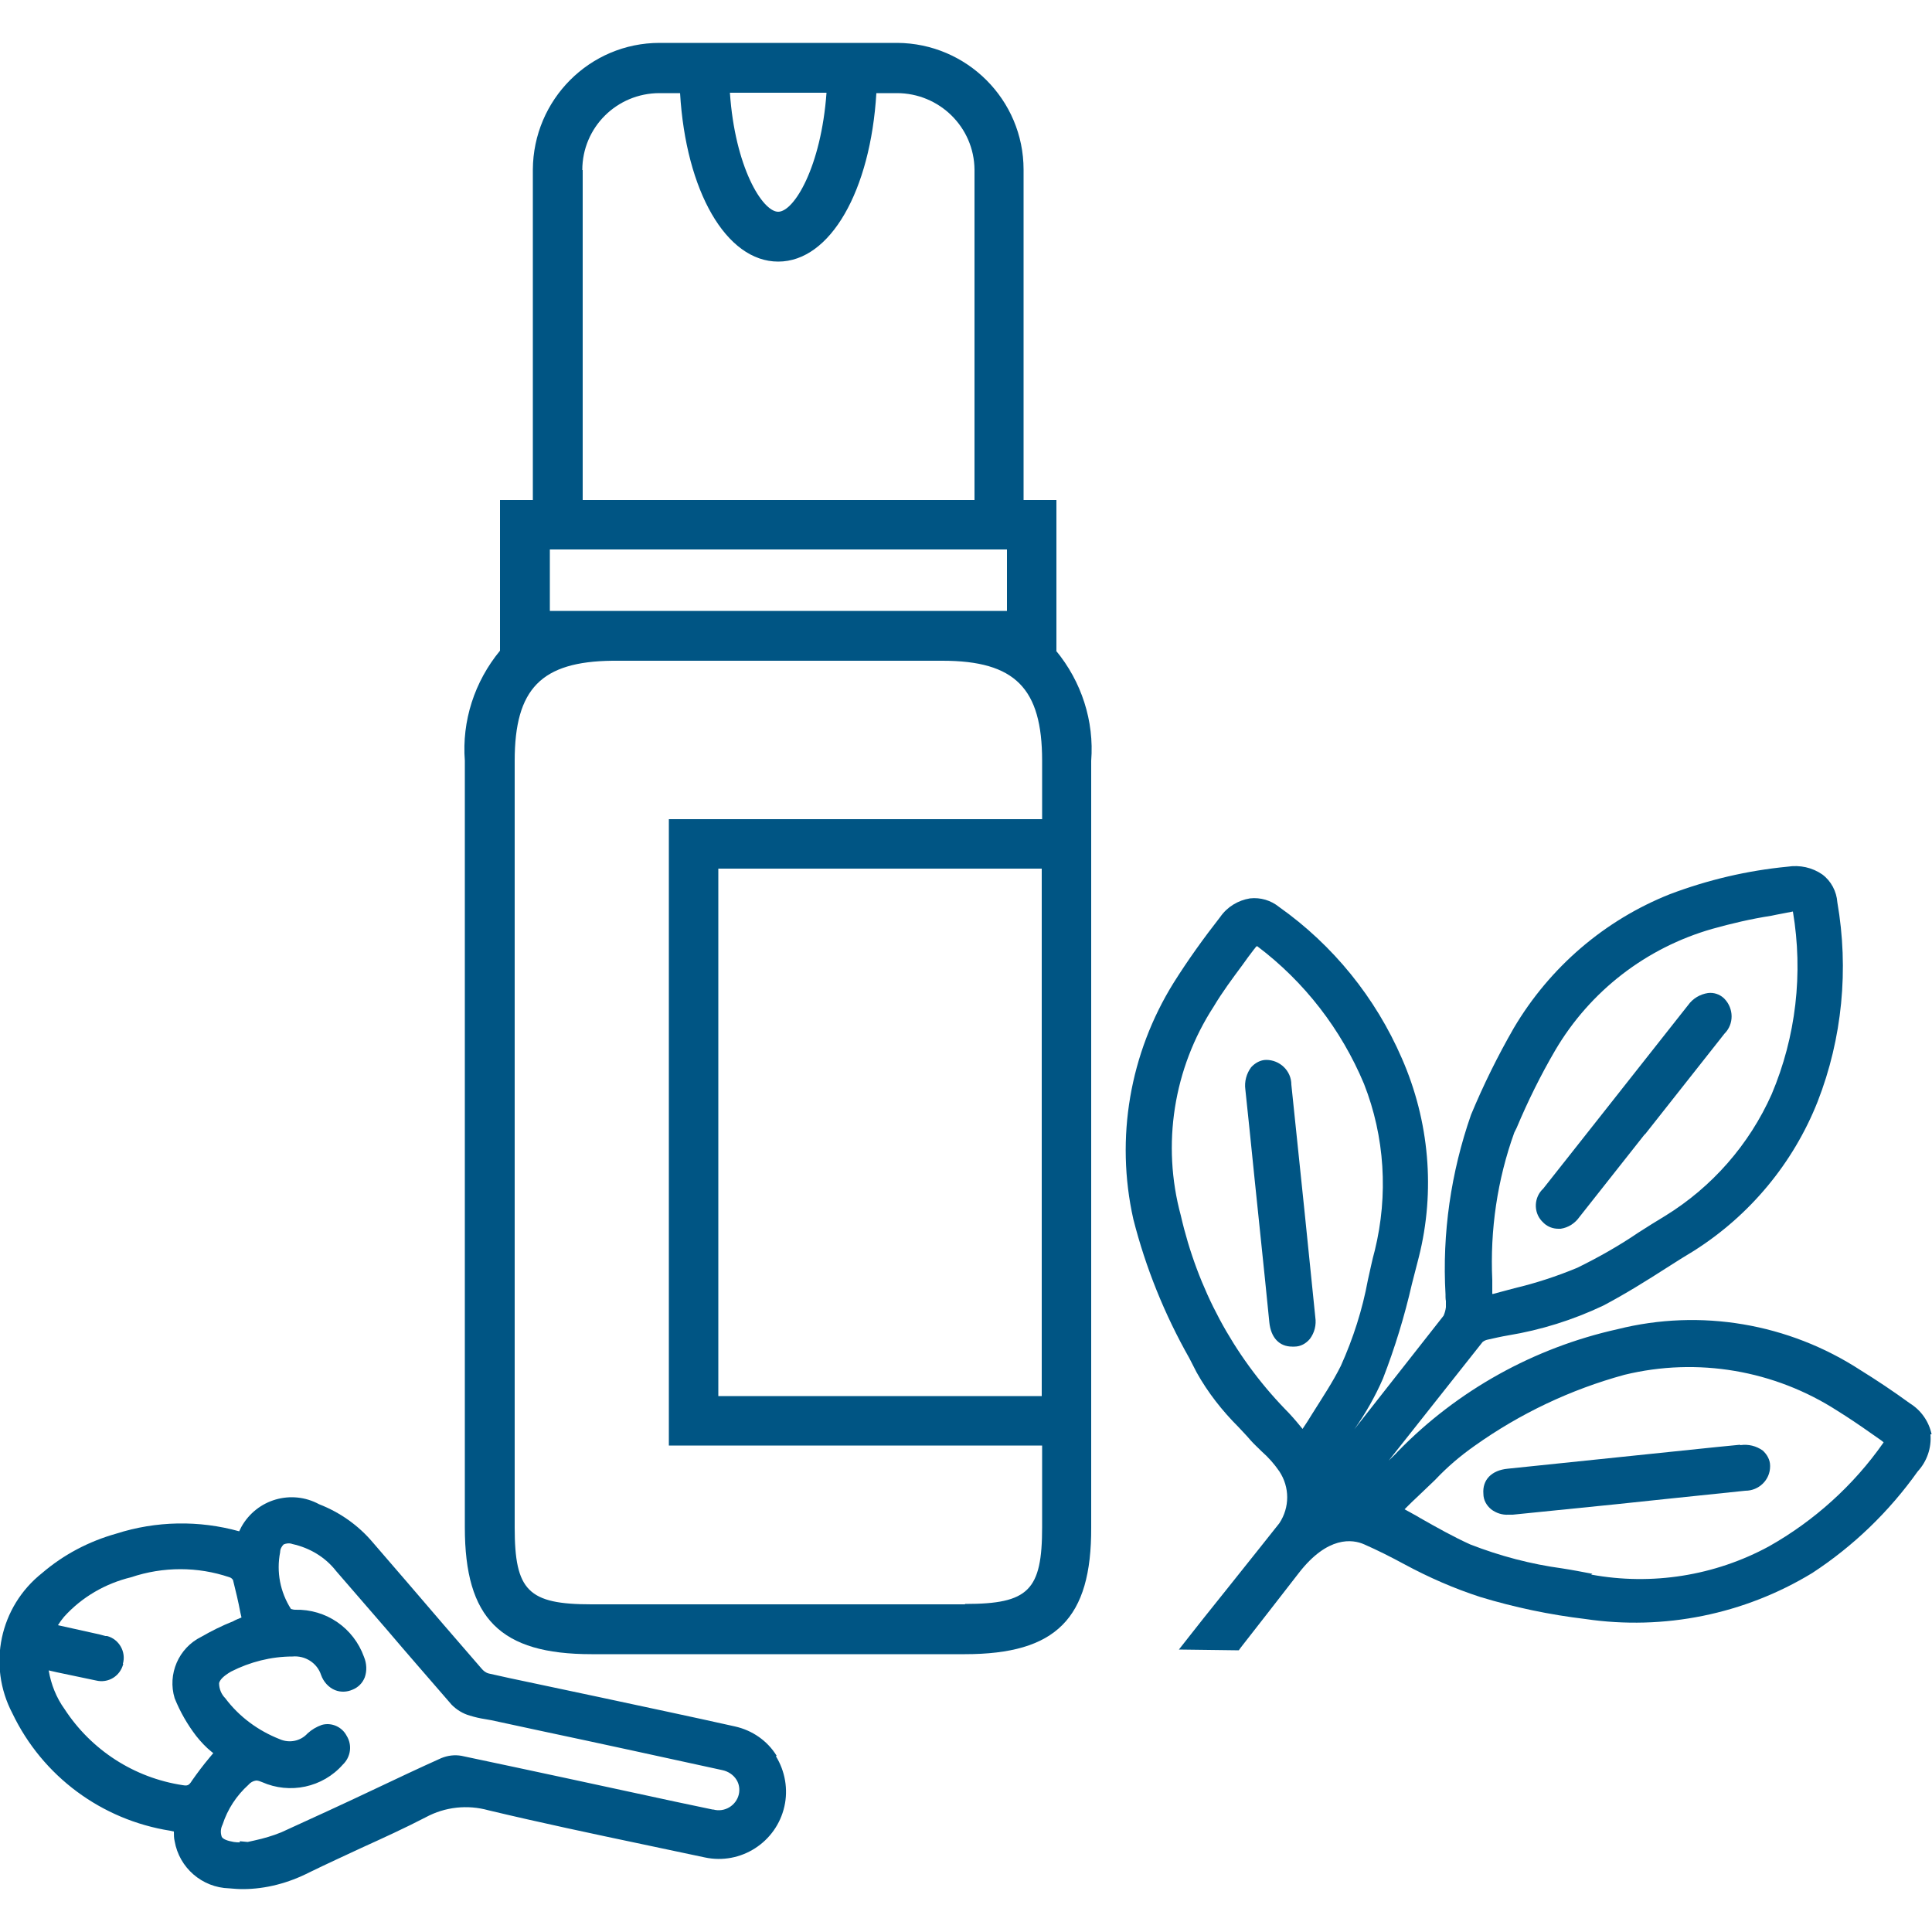 <?xml version="1.0" encoding="UTF-8"?>
<svg id="Calque_1" xmlns="http://www.w3.org/2000/svg" version="1.1" viewBox="0 0 50 50">
  <!-- Generator: Adobe Illustrator 29.2.1, SVG Export Plug-In . SVG Version: 2.1.0 Build 116)  -->
  <defs>
    <style>
      .st0 {
        fill: #005584;
      }
    </style>
  </defs>
  <g id="Group_67130">
    <path id="Path_211575" class="st0" d="M27.34,16.84v-3.9h-.85V4.39c0-1.81-1.47-3.27-3.27-3.28h-6.15c-1.81,0-3.27,1.47-3.28,3.28v8.55h-.85v3.9c-.66.8-.99,1.82-.91,2.85v19.84c0,2.36.92,3.28,3.28,3.28h9.66c2.36,0,3.28-.92,3.27-3.28v-19.84c.08-1.03-.25-2.05-.91-2.85M26.96,36.13h-8.37v-13.65h8.37v13.65ZM24.37,15.81h-10.14v-1.59h11.83v1.59h-1.69M21.39,2.4c-.14,1.92-.84,3.08-1.25,3.08s-1.12-1.16-1.25-3.08h2.51ZM15.07,4.4c0-1.1.89-1.99,2-1.99,0,0,0,0,0,0h.53c.15,2.53,1.19,4.36,2.54,4.36s2.39-1.84,2.54-4.36h.53c1.1,0,2,.88,2.01,1.98,0,0,0,0,0,0v8.55h-10.14V4.4ZM24.97,41.52h-9.66c-1.64,0-1.99-.35-1.99-1.99v-19.84c0-1.87.69-2.57,2.53-2.59h8.54c1.88,0,2.58.71,2.58,2.59v1.51h-9.66v16.21h9.66v2.11c0,1.64-.35,1.99-1.99,1.99"/>
    <path id="Path_211576" class="st0" d="M20.1,45.44c-.24-.39-.63-.66-1.08-.76-1.16-.26-2.31-.5-3.47-.75l-1.84-.39c-.35-.07-.7-.15-1.06-.23-.08-.02-.14-.07-.19-.13-.65-.75-1.29-1.49-1.93-2.24l-.88-1.02c-.37-.44-.85-.78-1.39-.99-.72-.39-1.61-.13-2.01.58-.02.04-.04.08-.06.12-1.04-.29-2.15-.27-3.18.06-.71.2-1.36.54-1.92,1.02-1.1.87-1.42,2.39-.77,3.63.78,1.63,2.31,2.76,4.09,3.04l.09.02c0,.08,0,.17.02.25.12.69.71,1.2,1.41,1.22.12.01.23.02.35.02.6,0,1.19-.16,1.72-.43.45-.22.91-.43,1.36-.64.55-.25,1.12-.51,1.66-.79.5-.27,1.08-.33,1.62-.18,1.34.32,2.71.61,4.04.89.52.11,1.04.22,1.56.33.93.2,1.85-.39,2.06-1.32.1-.44.02-.91-.22-1.3M6.21,47.68c-.05,0-.1,0-.16-.01-.17-.03-.27-.07-.31-.13-.04-.11-.03-.22.02-.32.13-.4.36-.75.67-1.03.05-.06.12-.1.2-.11.05,0,.1.02.15.04.72.32,1.57.14,2.09-.45.21-.2.25-.51.1-.75-.12-.23-.39-.35-.64-.28-.14.05-.26.12-.37.22-.18.2-.47.26-.72.15-.56-.22-1.05-.58-1.41-1.06-.1-.1-.16-.24-.16-.39.02-.09.12-.19.31-.3.49-.25,1.04-.39,1.59-.39.33-.03.64.17.74.48.06.17.19.32.36.39.15.06.31.05.45-.01.15-.06.26-.17.32-.32.06-.17.05-.36-.02-.53-.27-.75-.98-1.24-1.78-1.22-.04,0-.07-.01-.11-.02-.28-.44-.38-.96-.28-1.47,0-.08.04-.15.09-.2.07-.03.15-.04.23-.01.45.1.85.34,1.13.7.43.5.86.99,1.29,1.49.56.66,1.13,1.31,1.7,1.97.13.13.29.23.47.28.13.04.26.07.39.09l.17.03,1.3.28c1.56.33,3.11.67,4.67,1.01.15.03.29.12.37.25.07.11.09.25.06.38-.07.29-.37.47-.66.39,0,0-.01,0-.02,0l-.95-.2c-1.85-.4-3.7-.8-5.55-1.19-.17-.03-.35-.01-.52.06-.58.26-1.15.53-1.72.8-.8.38-1.61.75-2.42,1.12-.22.09-.46.16-.69.21l-.18.04-.21-.02ZM3.18,43.06c.09-.31-.1-.64-.41-.72-.01,0-.02,0-.04,0-.05-.01-.1-.03-.15-.04l-1.08-.24c.05-.08.1-.15.16-.22.46-.51,1.07-.86,1.73-1.02.83-.28,1.73-.28,2.55,0,.04.01.07.04.09.07.07.28.14.57.19.84l.03.13c-.07.03-.15.06-.22.1-.28.11-.56.25-.82.4-.59.29-.88.97-.69,1.59.14.35.33.68.56.98.12.15.25.29.4.41l.04.03-.1.12c-.16.19-.31.39-.45.59-.08.13-.12.14-.24.12-1.26-.19-2.37-.91-3.06-1.97-.21-.29-.35-.64-.41-1l.22.05c.34.07.67.14,1,.21.32.08.63-.11.71-.43,0,0,0,0,0,0"/>
    <path id="Path_211577" class="st0" d="M42.57,29.36c.5-.63.89-1.13,2.06-2.61.25-.25.24-.65,0-.9,0,0-.01-.01-.02-.02h0c-.11-.1-.26-.15-.41-.13-.2.03-.39.14-.51.31l-.19.24c-1.03,1.31-2.6,3.29-3.56,4.51-.24.22-.26.6-.04.84.02.02.04.04.06.06.1.09.23.14.37.14h.06c.2-.03.37-.14.49-.31l1.69-2.14Z"/>
    <path id="Path_211578" class="st0" d="M45.03,37.39l-.61.06c-1.65.17-3.96.41-5.4.56-.42.04-.66.29-.63.65,0,.16.08.3.2.4.13.1.29.15.45.14.04,0,.07,0,.11,0l2.67-.27c.83-.09,1.44-.15,3.35-.35.35,0,.64-.28.64-.63,0,0,0-.02,0-.02,0-.15-.08-.29-.19-.39-.17-.12-.37-.17-.58-.14"/>
    <path id="Path_211579" class="st0" d="M32.23,28.2l.11,1.05c.16,1.6.38,3.64.51,4.97.04.4.26.63.59.63h.06c.16,0,.3-.08.4-.2.12-.16.17-.36.14-.56l-.28-2.75c-.08-.79-.15-1.42-.34-3.27,0-.36-.3-.64-.65-.64-.15,0-.29.08-.39.19-.12.16-.18.37-.15.58"/>
    <path id="Path_211580" class="st0" d="M49.99,37.12c-.07-.33-.27-.62-.56-.8-.44-.32-.86-.6-1.28-.86-1.86-1.21-4.14-1.6-6.29-1.06-2.16.48-4.14,1.58-5.68,3.16-.08.09-.16.16-.24.24.81-1.02,1.62-2.05,2.43-3.07.04-.03.08-.05.13-.06.18-.04.35-.08.53-.11.85-.14,1.68-.4,2.46-.77.57-.3,1.13-.65,1.66-.99.23-.15.46-.29.69-.43,1.45-.92,2.57-2.27,3.2-3.86.64-1.64.81-3.43.51-5.16-.02-.28-.16-.55-.39-.72-.26-.18-.58-.25-.9-.2-1.04.1-2.06.34-3.04.71-1.69.67-3.11,1.89-4.04,3.46-.42.73-.79,1.48-1.11,2.25-.52,1.49-.75,3.07-.66,4.65v.05s0,.08.01.12c0,.02,0,.05,0,.07v.09c-.01.08-.03.15-.06.22-.77.98-1.54,1.96-2.31,2.94.29-.41.54-.85.74-1.31.31-.8.56-1.62.75-2.45.06-.24.12-.47.18-.7.43-1.71.27-3.52-.44-5.14-.68-1.57-1.78-2.93-3.18-3.92-.21-.17-.48-.25-.75-.22-.31.05-.59.22-.77.48-.43.55-.84,1.12-1.21,1.71-1.13,1.82-1.51,4.01-1.04,6.11.32,1.26.81,2.47,1.45,3.6l.19.37c.29.52.66.99,1.08,1.41.11.12.22.23.32.35.09.1.19.19.29.29.17.15.32.32.45.51.27.41.27.93,0,1.34-.21.27-.79.99-1.33,1.67-.45.56-.88,1.1-1.05,1.32l-.22.28,1.55.02.05-.07c.1-.13.4-.51.71-.91.34-.44.69-.89.8-1.03.74-.95,1.38-.87,1.69-.73.34.15.68.32,1.03.51.63.34,1.29.63,1.97.85.89.27,1.8.46,2.72.57,2.03.3,4.11-.12,5.87-1.19,1.07-.7,1.99-1.59,2.73-2.63.24-.26.36-.61.33-.96M32.47,24.55s.05-.08.07-.06c1.22.92,2.17,2.15,2.76,3.56.54,1.37.63,2.88.28,4.31-.07.25-.12.51-.18.77-.14.76-.38,1.51-.7,2.22-.21.42-.47.81-.74,1.24-.08.13-.16.26-.25.39l-.05-.06c-.13-.16-.26-.31-.41-.46-1.34-1.39-2.26-3.12-2.69-5-.5-1.84-.19-3.81.85-5.41.22-.37.48-.72.74-1.07.1-.14.2-.28.31-.42l-.14-.1.14.1ZM41.21,40.73c-.26-.05-.52-.1-.78-.14-.81-.11-1.61-.32-2.38-.62-.44-.2-.85-.43-1.29-.68-.13-.08-.27-.15-.41-.23l.02-.02c.11-.11.22-.22.33-.32.15-.14.29-.28.44-.42.31-.33.65-.62,1.02-.88,1.18-.84,2.49-1.46,3.88-1.84,1.89-.46,3.88-.12,5.51.93.29.18.57.37.84.56l.3.21c.05.04.07.05.05.06-.77,1.1-1.79,2.02-2.96,2.68-1.4.76-3.03,1.02-4.6.73M38.62,33.48v-.35c-.06-1.3.13-2.6.57-3.82l.06-.12c.29-.69.62-1.36,1-2.01.9-1.53,2.35-2.65,4.06-3.14.5-.14,1.01-.26,1.53-.34.18-.04.37-.07.56-.11.27,1.6.08,3.24-.55,4.73-.58,1.3-1.54,2.4-2.76,3.15-.23.14-.46.28-.69.43-.5.34-1.03.64-1.58.91-.53.22-1.08.4-1.63.53-.18.05-.37.1-.56.15"/>
  </g>
</svg>